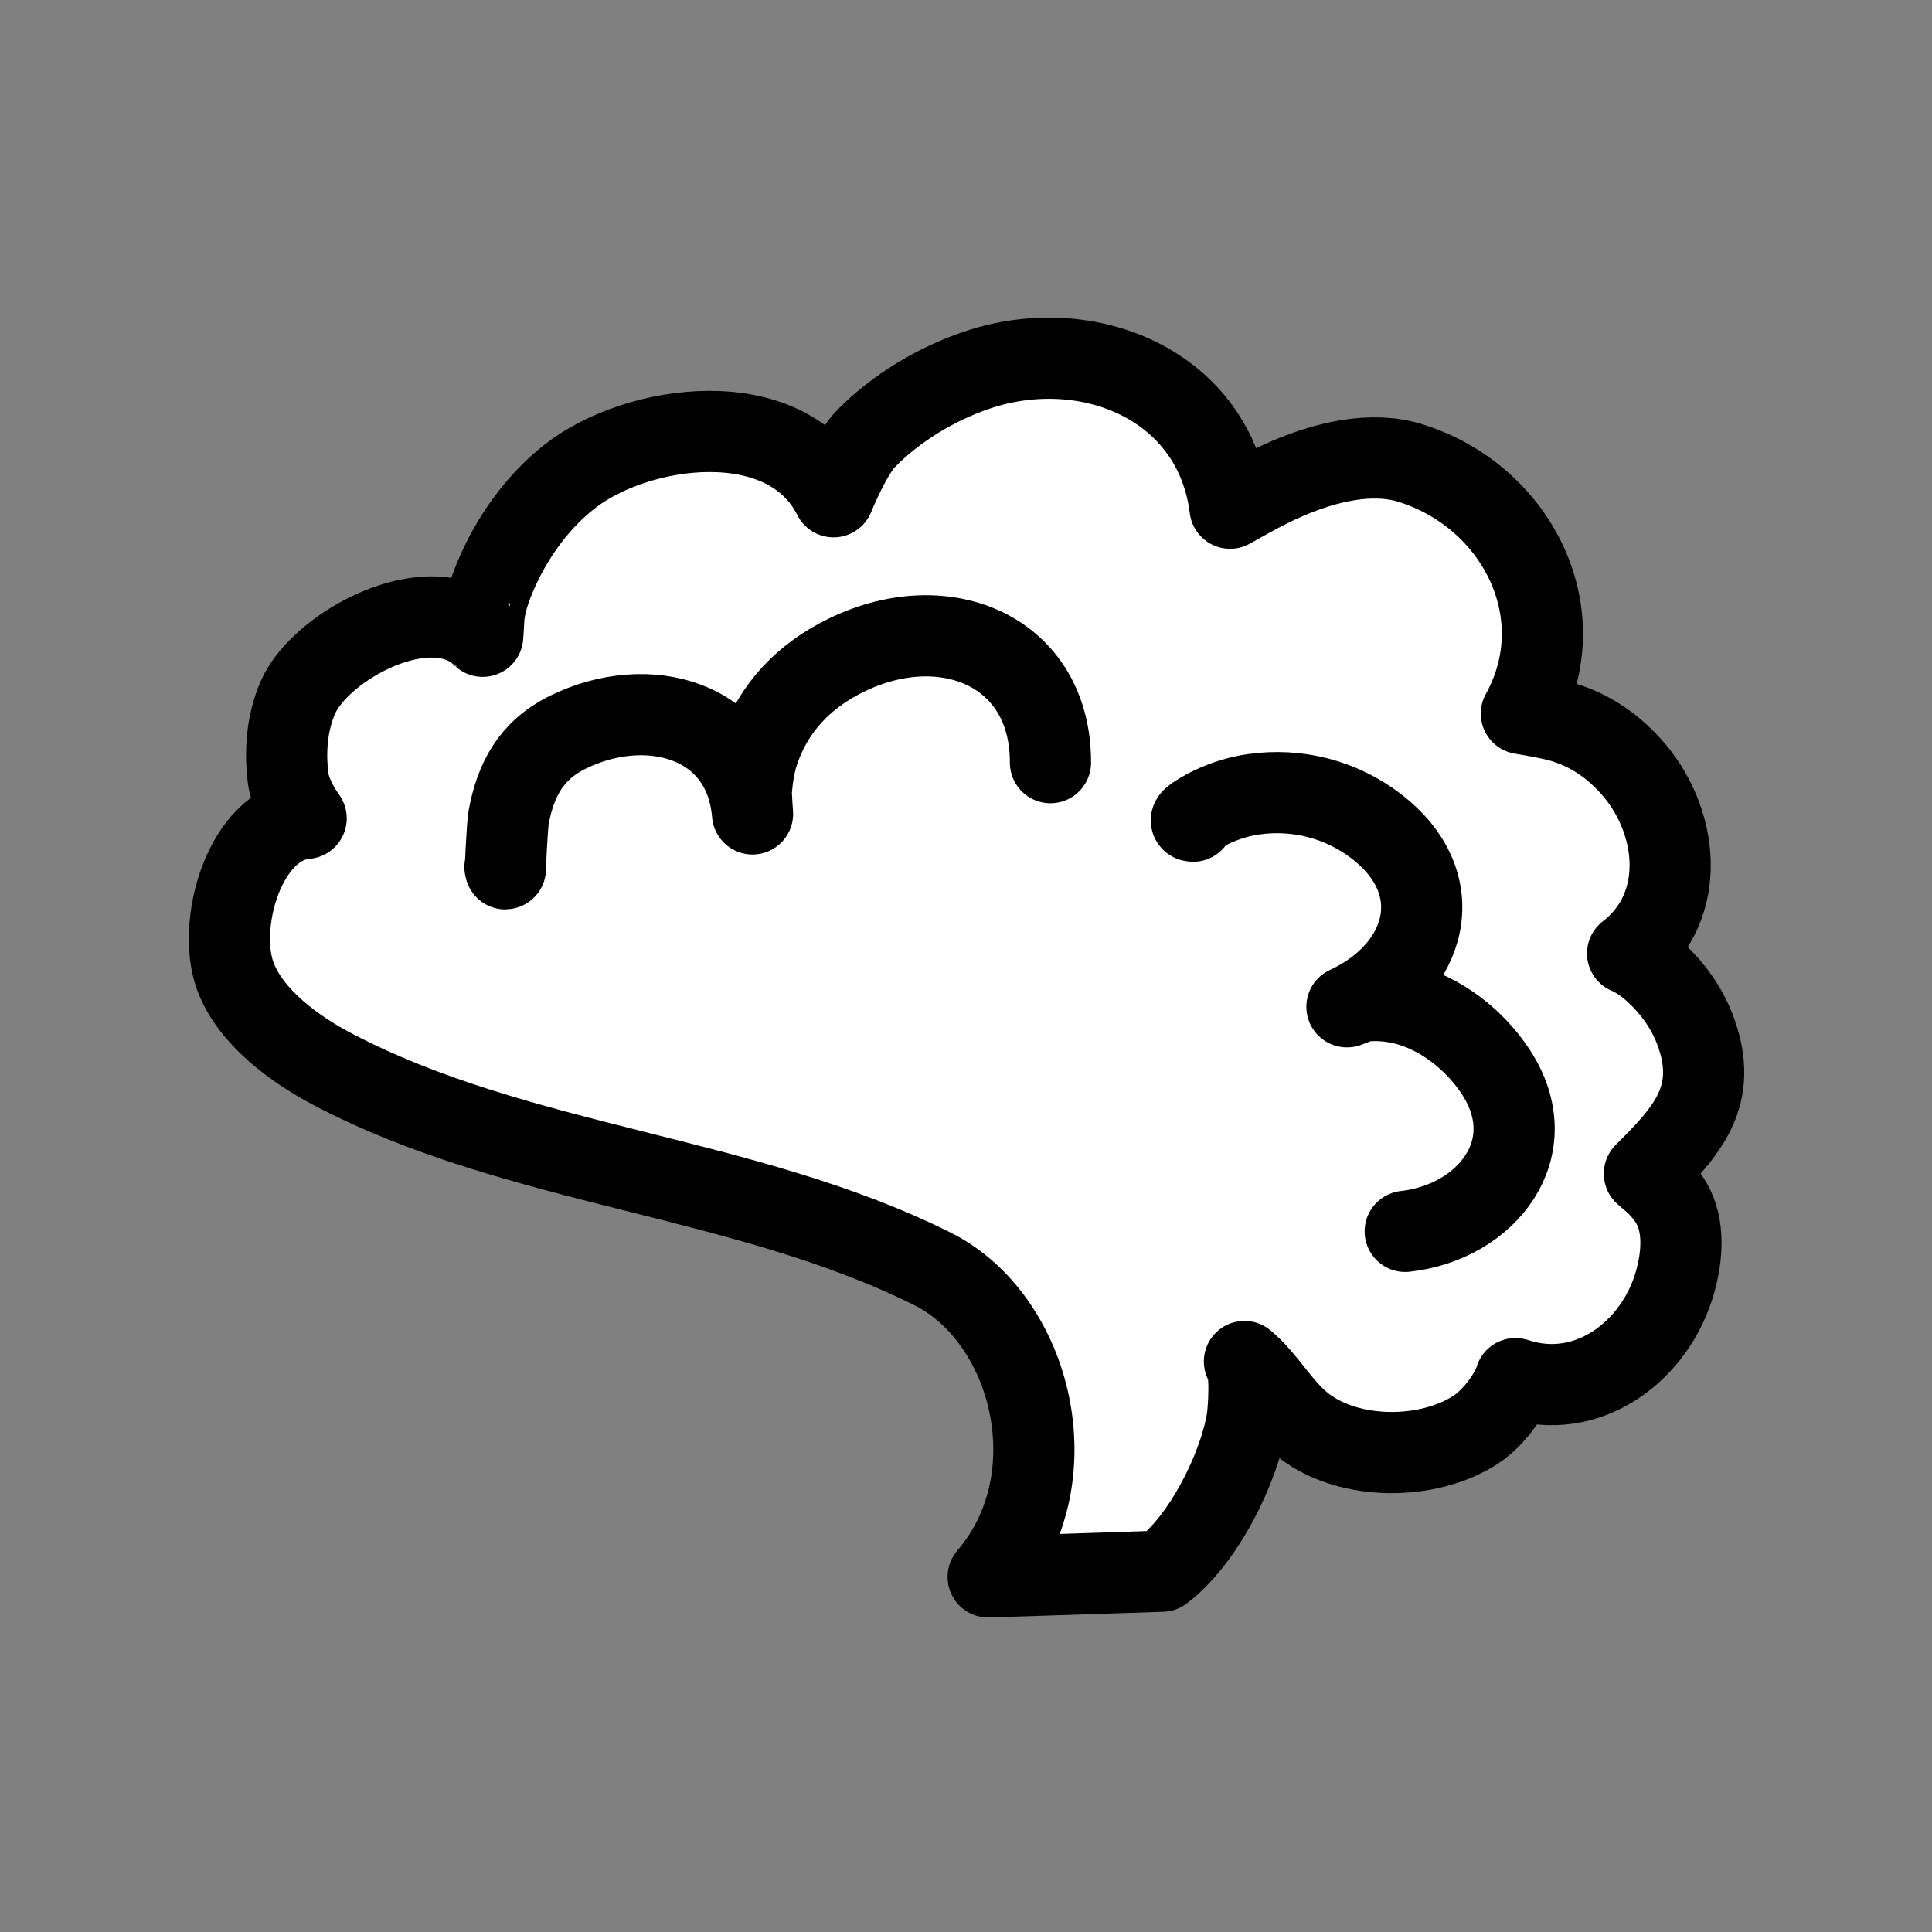 <svg width="119" height="119" viewBox="0 0 119 119" fill="none" xmlns="http://www.w3.org/2000/svg">
<rect x="0" y="0" width="119" height="119" fill="#808080" stroke="none"/>
<path fill-rule="evenodd" clip-rule="evenodd" d="M60.866 97.129C66.103 91.02 63.499 81.188 57.45 78.164C45.874 72.376 31.919 71.875 20.478 65.854C18.174 64.641 15.426 62.656 14.493 60.125C13.319 56.936 15.058 50.724 18.857 50.407C18.857 50.392 17.952 49.224 17.762 48.03C17.528 46.331 17.664 44.517 18.358 42.94C19.77 39.732 26.604 36.065 29.731 39.192C29.74 39.2 29.802 38.039 29.809 37.967C29.894 37.121 30.184 36.275 30.512 35.496C31.506 33.142 33.057 30.952 35.07 29.363C39.228 26.081 48.442 24.799 51.342 30.598C51.342 30.598 52.4 27.979 53.339 27.021C55.189 25.133 57.654 23.654 60.154 22.804C66.952 20.493 74.811 23.671 75.765 31.302C75.765 31.302 76.849 30.695 76.945 30.642C77.715 30.22 78.503 29.816 79.309 29.47C81.61 28.484 84.45 27.755 86.913 28.533C93.474 30.605 97.101 37.843 93.707 43.953C93.707 43.953 95.434 44.227 96.269 44.479C97.912 44.975 99.27 45.898 100.422 47.163C103.404 50.435 104.025 55.825 100.251 58.727C100.251 58.727 100.982 59.001 101.857 59.789C102.944 60.767 103.855 61.998 104.384 63.369C105.984 67.516 103.847 69.727 101.285 72.288C101.226 72.258 101.736 72.681 101.828 72.762C102.262 73.146 102.665 73.614 102.956 74.116C103.778 75.54 103.608 77.418 103.181 78.944C101.983 83.223 97.789 86.397 93.344 84.915C93.147 85.66 92.119 87.269 90.879 88.072C87.933 89.978 83.128 89.966 80.35 87.846C78.874 86.721 78.059 85.035 76.65 83.861C77.103 84.273 76.886 87.001 76.814 87.436C76.323 90.442 74.119 94.872 71.58 96.776L60.866 97.129Z" fill="white" stroke="black" stroke-width="5" stroke-miterlimit="1.5" stroke-linecap="round" stroke-linejoin="round"/>
<path d="M31.102 53.406C31.111 53.415 31.131 53.42 31.141 53.423C31.082 54.114 31.245 50.806 31.324 50.37C31.751 48.028 32.714 46.218 34.972 45.103C39.845 42.696 45.864 44.268 46.352 50.133C46.356 50.179 46.26 48.897 46.276 48.706C46.346 47.898 46.459 47.089 46.717 46.316C47.632 43.577 49.547 41.596 52.188 40.325C58.274 37.395 64.721 40.144 64.702 46.975" stroke="black" stroke-width="5" stroke-miterlimit="1.5" stroke-linecap="round" stroke-linejoin="round"/>
<path d="M73.491 50.581C73.01 50.575 74.198 49.915 74.631 49.709C75.448 49.32 76.31 49.055 77.208 48.925C79.885 48.539 82.574 49.23 84.716 50.852C89.442 54.432 87.911 59.732 82.964 62.013C82.859 62.061 83.788 61.688 83.891 61.675C84.708 61.572 85.589 61.636 86.389 61.822C88.721 62.365 90.843 64.057 92.129 66.02C95.207 70.718 91.569 75.288 86.553 75.846" stroke="black" stroke-width="5" stroke-miterlimit="1.5" stroke-linecap="round" stroke-linejoin="round"/>
</svg>
